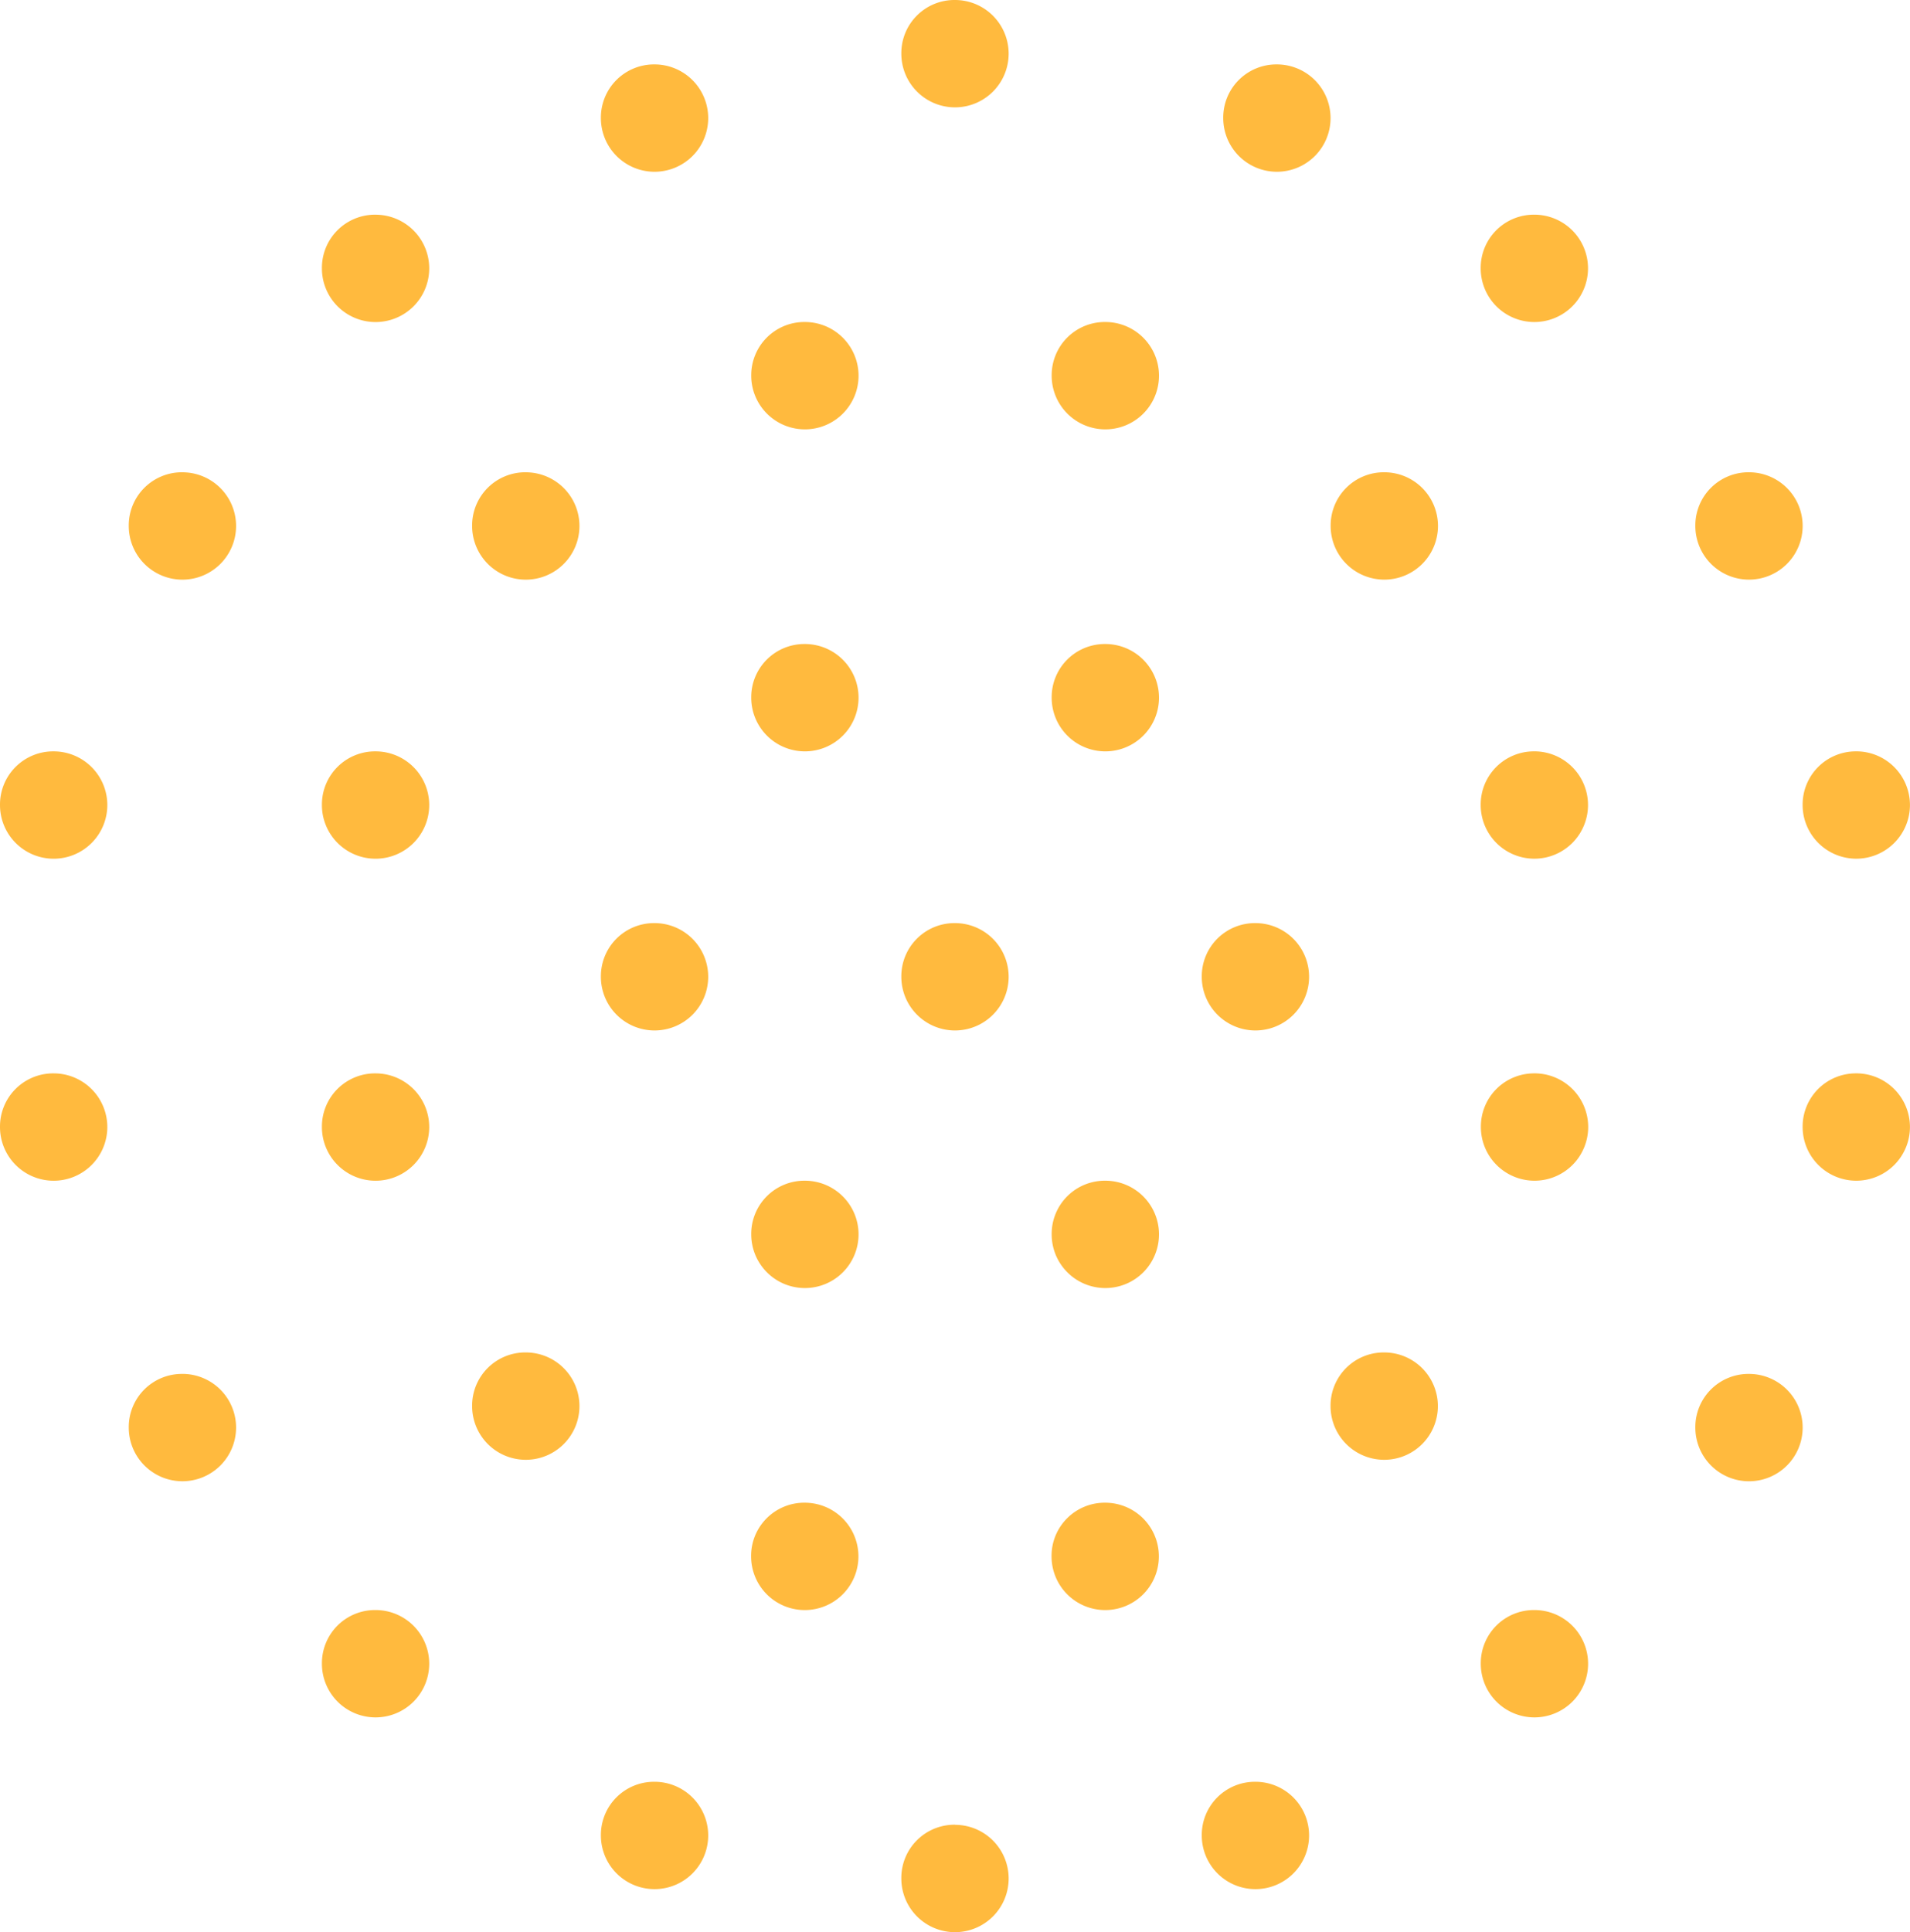 <svg xmlns="http://www.w3.org/2000/svg" width="75.461" height="76.309" viewBox="0 0 75.461 76.309">
  <path id="noun_dots_356920" d="M42.63,40.759a2.12,2.12,0,1,1-2.12,2.12A2.1,2.1,0,0,1,42.63,40.759Zm-11.87,0a2.12,2.12,0,1,1-2.12,2.12A2.1,2.1,0,0,1,30.76,40.759ZM36.7,29.736a2.12,2.12,0,1,1-2.12,2.12A2.1,2.1,0,0,1,36.7,29.736Zm11.87,0a2.12,2.12,0,1,1-2.12,2.12A2.1,2.1,0,0,1,48.565,29.736ZM54.5,40.759a2.12,2.12,0,1,1-2.12,2.12A2.1,2.1,0,0,1,54.5,40.759ZM36.7,50.933a2.12,2.12,0,1,1-2.12,2.12A2.1,2.1,0,0,1,36.7,50.933Zm11.87,0a2.12,2.12,0,1,1-2.12,2.12A2.1,2.1,0,0,1,48.565,50.933ZM36.7,17.018a2.12,2.12,0,1,1-2.12,2.12A2.1,2.1,0,0,1,36.7,17.018Zm11.87,0a2.12,2.12,0,1,1-2.12,2.12A2.1,2.1,0,0,1,48.565,17.018Zm11.022,5.935a2.12,2.12,0,1,1-2.12,2.12A2.1,2.1,0,0,1,59.588,22.953Zm5.935,11.022A2.12,2.12,0,1,1,63.4,36.1,2.1,2.1,0,0,1,65.523,33.976Zm0,12.718a2.12,2.12,0,1,1-2.12,2.12A2.1,2.1,0,0,1,65.523,46.694ZM59.588,57.716a2.12,2.12,0,1,1-2.12,2.12A2.1,2.1,0,0,1,59.588,57.716ZM48.565,63.651a2.12,2.12,0,1,1-2.12,2.12A2.1,2.1,0,0,1,48.565,63.651Zm-11.87,0a2.12,2.12,0,1,1-2.12,2.12A2.1,2.1,0,0,1,36.7,63.651ZM25.673,57.716a2.12,2.12,0,1,1-2.12,2.12A2.1,2.1,0,0,1,25.673,57.716ZM19.738,46.694a2.12,2.12,0,1,1-2.12,2.12A2.1,2.1,0,0,1,19.738,46.694Zm0-12.718a2.12,2.12,0,1,1-2.12,2.12A2.1,2.1,0,0,1,19.738,33.976Zm5.935-11.022a2.12,2.12,0,1,1-2.12,2.12A2.1,2.1,0,0,1,25.673,22.953ZM42.63,4.3a2.12,2.12,0,1,1-2.12,2.12A2.1,2.1,0,0,1,42.63,4.3ZM55.348,6.844a2.12,2.12,0,1,1-2.12,2.12A2.1,2.1,0,0,1,55.348,6.844Zm10.174,5.935A2.12,2.12,0,1,1,63.4,14.9,2.1,2.1,0,0,1,65.523,12.779ZM74,22.953a2.12,2.12,0,1,1-2.12,2.12A2.1,2.1,0,0,1,74,22.953Zm4.239,11.022a2.12,2.12,0,1,1-2.12,2.12A2.1,2.1,0,0,1,78.241,33.976Zm0,12.718a2.12,2.12,0,1,1-2.12,2.12A2.1,2.1,0,0,1,78.241,46.694ZM74,58.564a2.12,2.12,0,1,1-2.12,2.12A2.1,2.1,0,0,1,74,58.564ZM65.523,67.89a2.12,2.12,0,1,1-2.12,2.12A2.1,2.1,0,0,1,65.523,67.89ZM54.5,74.673a2.12,2.12,0,1,1-2.12,2.12A2.1,2.1,0,0,1,54.5,74.673Zm-11.87,1.7a2.12,2.12,0,1,1-2.12,2.12A2.1,2.1,0,0,1,42.63,76.369Zm-11.87-1.7a2.12,2.12,0,1,1-2.12,2.12A2.1,2.1,0,0,1,30.76,74.673ZM19.738,67.89a2.12,2.12,0,1,1-2.12,2.12A2.1,2.1,0,0,1,19.738,67.89Zm-7.631-9.327a2.12,2.12,0,1,1-2.12,2.12A2.1,2.1,0,0,1,12.107,58.564ZM7.02,46.694a2.12,2.12,0,1,1-2.12,2.12A2.1,2.1,0,0,1,7.02,46.694Zm0-12.718A2.12,2.12,0,1,1,4.9,36.1,2.1,2.1,0,0,1,7.02,33.976Zm5.087-11.022a2.12,2.12,0,1,1-2.12,2.12A2.1,2.1,0,0,1,12.107,22.953Zm7.631-10.174a2.12,2.12,0,1,1-2.12,2.12A2.1,2.1,0,0,1,19.738,12.779ZM30.76,6.844a2.12,2.12,0,1,1-2.12,2.12A2.1,2.1,0,0,1,30.76,6.844Z" transform="translate(-4.9 -4.3)" fill="#ffba3e"/>
</svg>
